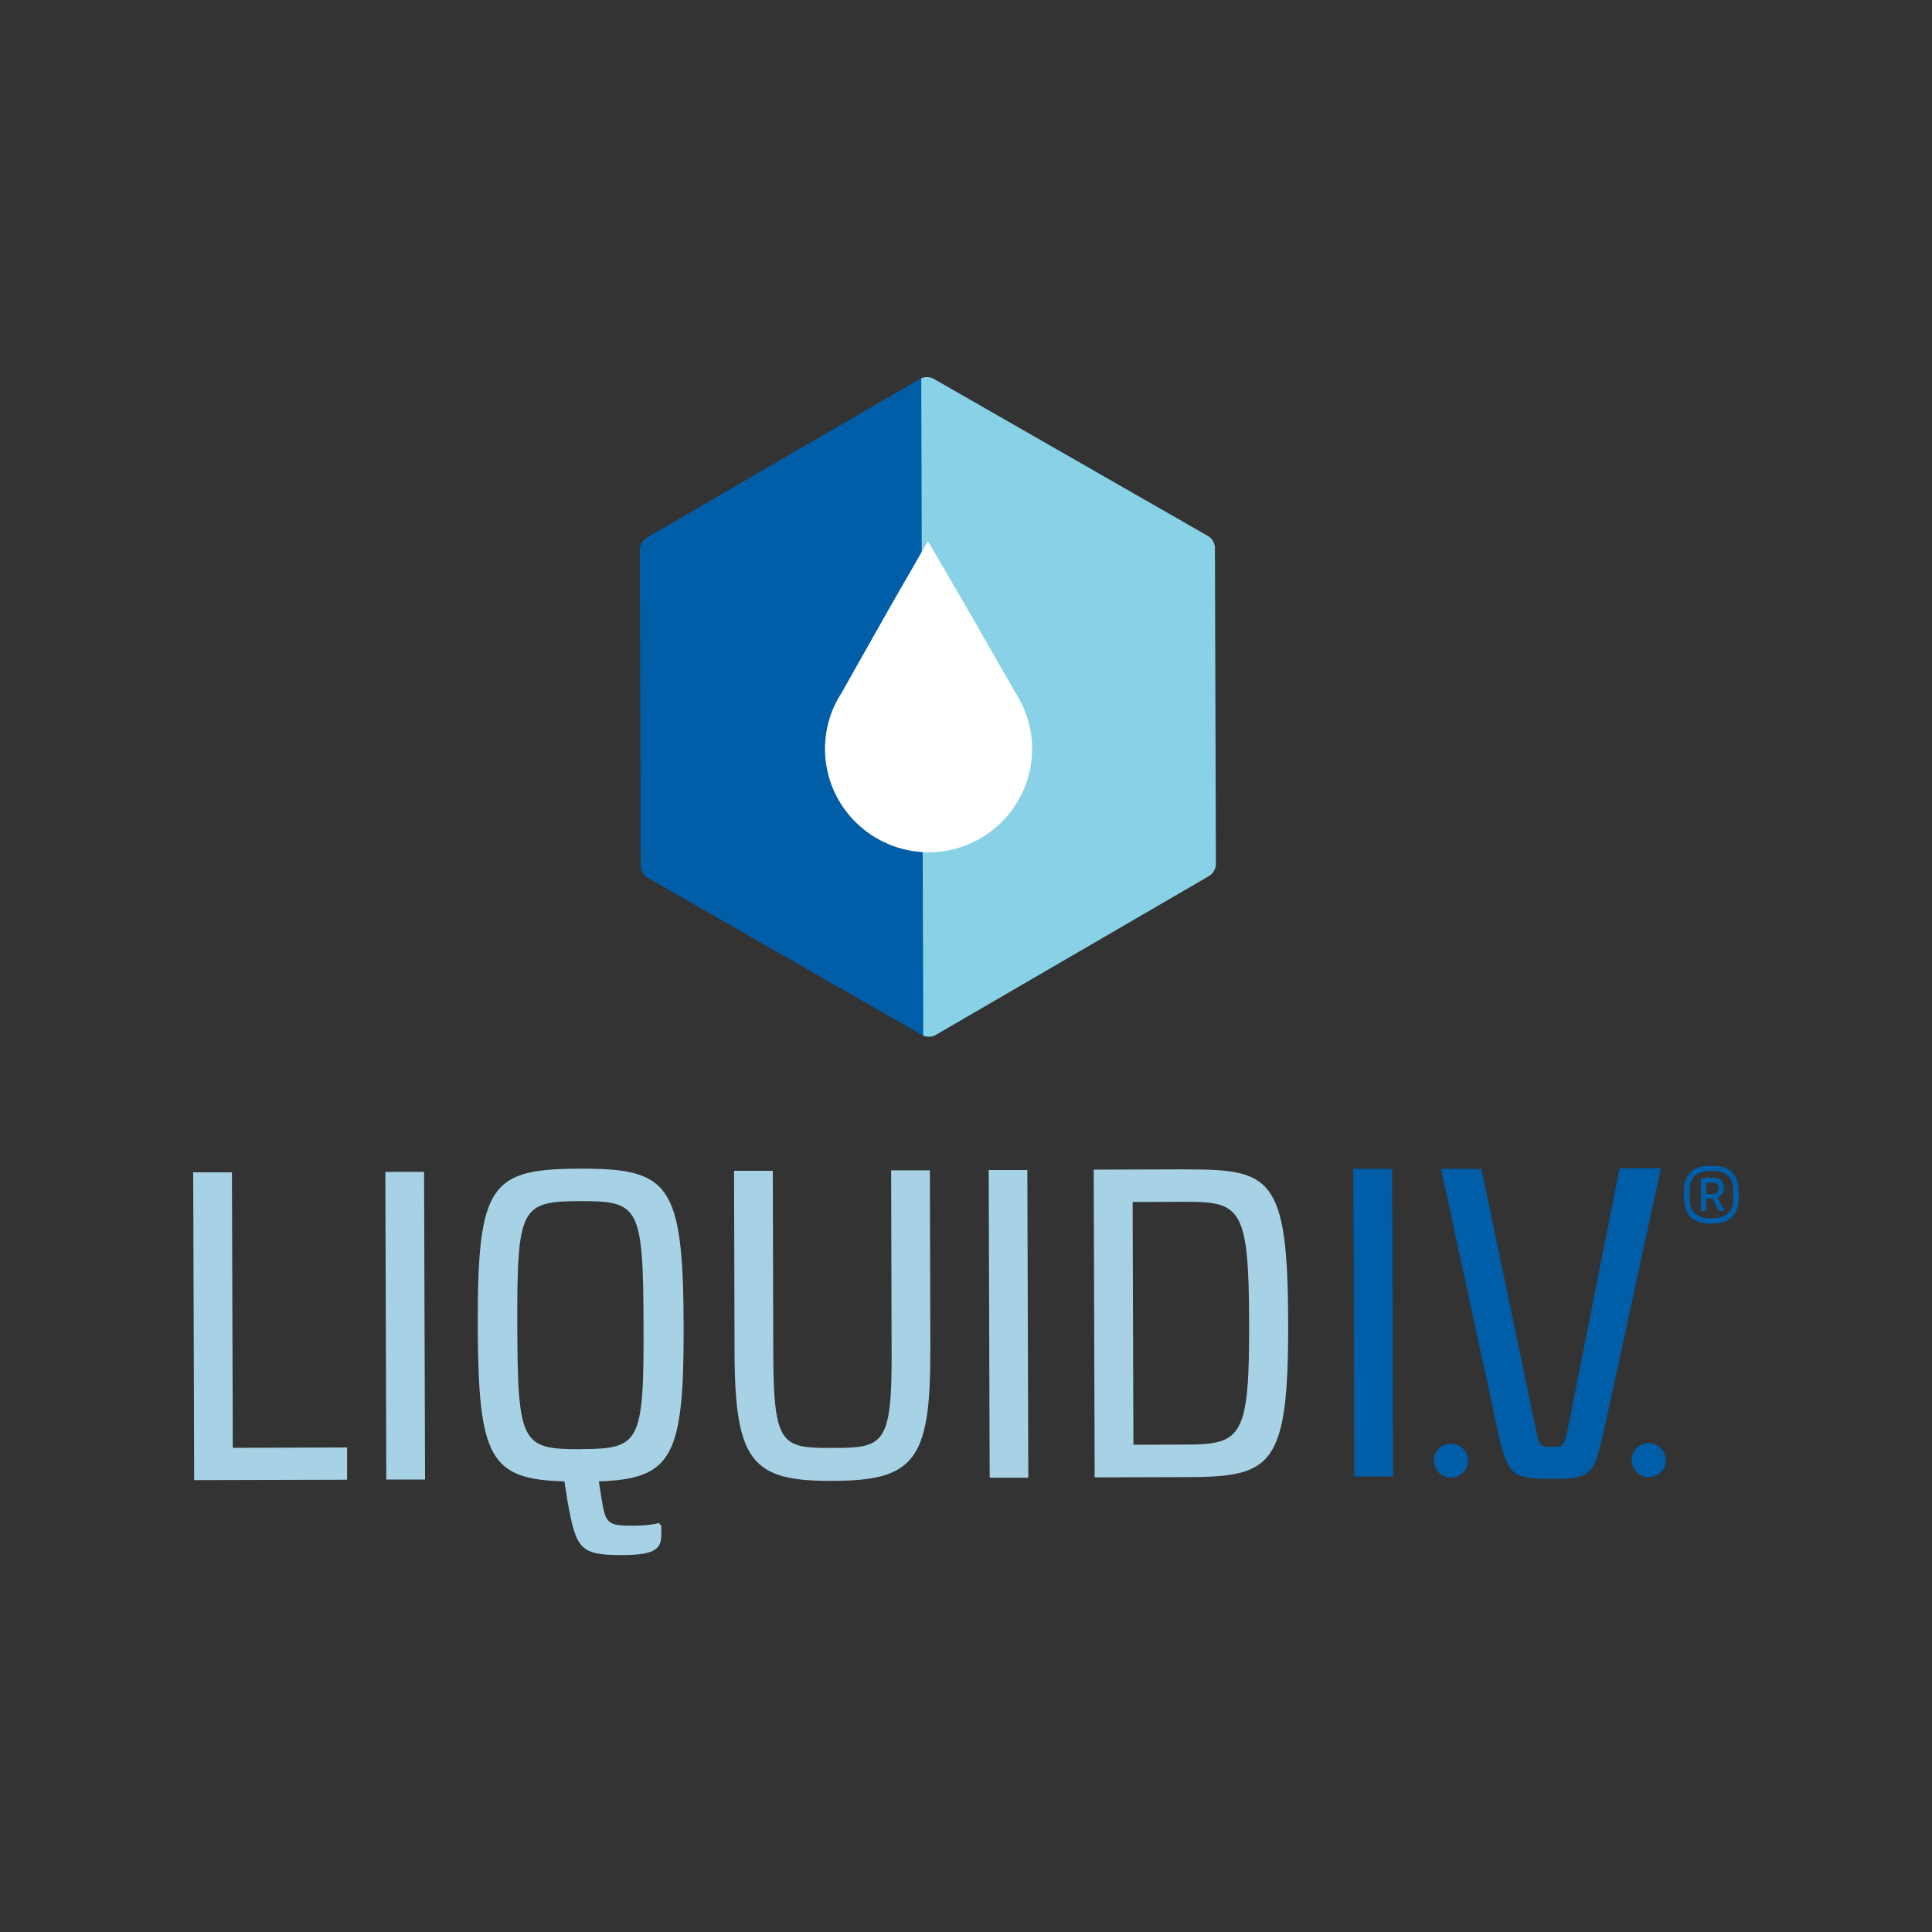 <?xml version="1.0" encoding="UTF-8"?>
<svg id="Layer_1" xmlns="http://www.w3.org/2000/svg" version="1.1" viewBox="0 0 200 200">
  <rect x="0" y="0" width="200" height="200" fill="#333333" stroke="none"/>
  <!-- Generator: Adobe Illustrator 29.7.1, SVG Export Plug-In . SVG Version: 2.1.1 Build 8)  -->
  <defs>
    <style>
      .st0, .st1 {
        fill: #a7d2e5;
      }

      .st0, .st2 {
        isolation: isolate;
      }

      .st0, .st3 {
        mix-blend-mode: darken;
      }

      .st4 {
        fill: #fff;
      }

      .st5 {
        fill: #005da7;
      }

      .st6 {
        fill: #88d1e6;
      }
    </style>
  </defs>
  <g class="st2">
    <g id="Wortmarke">
      <g>
        <g>
          <path class="st1" d="M96.13,106.56c-.11,0-.21-.02-.27-.05l-28.46-16.32c-.14-.08-.3-.36-.3-.52l-.1-32.8c0-.17.16-.45.29-.53l28.36-16.49c.05-.04.17-.06.3-.06.14,0,.25.04.28.05l28.47,16.32c.14.08.3.36.3.52l.1,32.8c0,.16-.17.44-.3.52l-28.36,16.49s-.14.06-.29.06h-.04,0Z"/>
          <g>
            <path class="st5" d="M67.4,90.19c-.14-.08-.3-.36-.3-.52l-.1-32.8c0-.17.16-.45.29-.53l27.91-16.22.19,66.12-28-16.05h0Z"/>
            <path class="st5" d="M96.15,107.32c-.25,0-.49-.04-.68-.16l-28.46-16.31c-.37-.22-.68-.76-.68-1.18l-.1-32.8c0-.44.3-.97.68-1.19l28.36-16.48c.19-.11.44-.16.68-.17l.2,68.28h0Z"/>
          </g>
          <g>
            <path class="st1" d="M96.13,39.8c.05,0,.1.03.12.04l28.47,16.32c.14.08.3.36.31.53l.1,32.8c0,.16-.17.44-.3.52l-28.36,16.49s-.06.04-.12.04l-.2-66.74h0Z"/>
            <path class="st6" d="M96.15,107.32c.25,0,.5-.05.68-.16l28.36-16.49c.37-.22.68-.76.68-1.18l-.1-32.8c0-.44-.31-.97-.68-1.18l-28.46-16.31c-.18-.11-.43-.16-.68-.16,0,0-.25,0-.44.06l-.14.07v1.54l.2,64.19v2.31l.14.05c.18.06.44.06.44.06h0Z"/>
          </g>
        </g>
        <g>
          <g>
            <g>
              <g>
                <g>
                  <rect class="st5" x="140.91" y="121.76" width="2.5" height="30.35" transform="translate(-.43 .45) rotate(-.18)"/>
                  <path class="st5" d="M160.37,152.33c-3.16,0-3.56,0-4.43-3.64l-5.85-26.95h2.64l5.51,26.41c.34,1.8.7,2.37,2.3,2.37,1.79,0,2.07-.49,2.46-2.38l5.26-26.44h2.72l-5.86,27c-.82,3.64-1.02,3.64-4.49,3.65h-.27v-.02Z"/>
                </g>
                <path class="st5" d="M150.2,152.21c-.56,0-1.01-.45-1.01-1.01,0-.27.11-.52.29-.71.19-.2.44-.29.72-.3.56,0,1.01.45,1.01,1,0,.27-.11.52-.29.72s-.44.29-.71.3h0Z"/>
                <path class="st5" d="M170.68,152.15c-.56,0-1.01-.45-1.01-1.01,0-.27.11-.52.29-.71.19-.2.44-.29.72-.3.56,0,1.01.45,1.01,1s-.45,1.01-1,1.01h0Z"/>
              </g>
              <g class="st3">
                <g>
                  <path class="st5" d="M140.2,152.86l-.1-31.86h4.01l.1,31.85h-4.01Z"/>
                  <path class="st5" d="M165.86,148.84c-.9,4.01-1.45,4.24-5.22,4.25-3.79,0-4.46-.17-5.43-4.21l-6.04-27.88h4.19l5.64,27c.32,1.73.51,1.77,1.64,1.77s1.27-.04,1.64-1.78l5.38-27.05h4.28l-6.06,27.91h0Z"/>
                </g>
                <path class="st5" d="M151.97,151.2c0,.98-.79,1.77-1.76,1.78s-1.77-.79-1.78-1.76.78-1.77,1.76-1.77,1.77.78,1.77,1.76h0Z"/>
                <path class="st5" d="M172.45,151.14c0,.98-.79,1.77-1.76,1.78-.98,0-1.77-.79-1.78-1.76s.78-1.77,1.76-1.77,1.77.78,1.77,1.76h0Z"/>
              </g>
            </g>
            <path class="st0" d="M35.93,149.86v3.32l-15.83.04-.1-31.86h4.01l.09,28.52,11.83-.04h0Z"/>
            <path class="st0" d="M39.99,153.17l-.1-31.86h4.01l.1,31.85h-4.01,0Z"/>
            <path class="st0" d="M68.18,157.64l.28.31v.92c0,1.55-.76,2.1-4.09,2.11-4.28,0-4.74-.58-5.62-5.58l-.32-2.05c-7.74-.2-8.93-2.43-8.97-16.13-.04-14.66,1.32-16.21,10.56-16.24,9.24-.03,10.7,1.52,10.75,16.18.04,13.61-1.14,15.94-8.78,16.19l.28,1.78c.42,2.63.65,2.82,3.33,2.81.96,0,2.04-.1,2.6-.28h0ZM60.14,150.01c6.1-.02,6.52-.61,6.48-12.85-.04-12.25-.45-12.84-6.55-12.82-6.14.02-6.55.61-6.52,12.86.04,12.25.44,12.84,6.59,12.82h0Z"/>
            <path class="st0" d="M96.3,139.98c.04,11.33-1.78,13.3-10.16,13.32-8.24.03-10.06-1.93-10.1-13.26l-.05-18.84h4.01l.05,18.97c.03,9.51.9,9.73,6.13,9.72s6.15-.24,6.12-9.75l-.05-18.99h4.01l.05,18.83h0Z"/>
            <path class="st0" d="M102.45,152.98l-.1-31.86h4l.1,31.85h-4Z"/>
            <path class="st0" d="M122.75,121.06c8.83-.03,10.56.78,10.6,15.8.04,15.02-1.68,16.03-10.52,16.05l-9.51.03-.1-31.86,9.51-.03h0ZM117.32,149.56l5.56-.02c5.69-.02,6.46-.84,6.43-12.68-.04-11.65-.81-12.47-6.5-12.45l-5.56.02.08,25.13h0Z"/>
            <path class="st4" d="M85.4,77.54c0-.59.05-1.17.14-1.74.2-1.21.6-2.39,1.23-3.5.12-.21.25-.43.39-.64l.02-.04s0-.03.02-.04l4.12-7.3.88-1.55,3.86-6.72,3.89,6.69.89,1.55,4.17,7.27s.03.03.03.04l.02.04c.13.21.27.43.38.64.63,1.11,1.05,2.28,1.25,3.49.1.57.16,1.16.16,1.74.02,5.91-4.78,10.74-10.69,10.76-5.92,0-10.75-4.78-10.76-10.7h0Z"/>
          </g>
          <g class="st3">
            <path class="st5" d="M180,123.4v.52c0,1.71-.8,2.75-2.83,2.76s-2.85-1.01-2.86-2.74v-.52c0-1.73.8-2.75,2.84-2.76,2.03,0,2.84,1,2.84,2.74ZM174.92,123.3v.77c0,1.38.7,2.06,2.26,2.05,1.55,0,2.25-.69,2.24-2.07v-.79c0-1.41-.7-2.06-2.26-2.05-1.55,0-2.25.68-2.24,2.08h0ZM178.46,122.92v.17c0,.36-.25.73-.67.9l.66,1.15c.08.12,0,.23-.12.23h-.28s-.09-.03-.12-.08l-.66-1.21h-.64v1.15c0,.09-.04.14-.14.14h-.27c-.09,0-.14-.04-.14-.14v-3.1c0-.12.07-.19.2-.19.34-.04.63-.04.85-.05.96,0,1.32.42,1.32,1.02v.02ZM176.63,122.44v1.16c.22.02.45.02.58.02.52,0,.69-.22.69-.52v-.14c0-.34-.19-.54-.71-.54-.11,0-.44.02-.56.04h0Z"/>
          </g>
        </g>
      </g>
    </g>
  </g>
</svg>